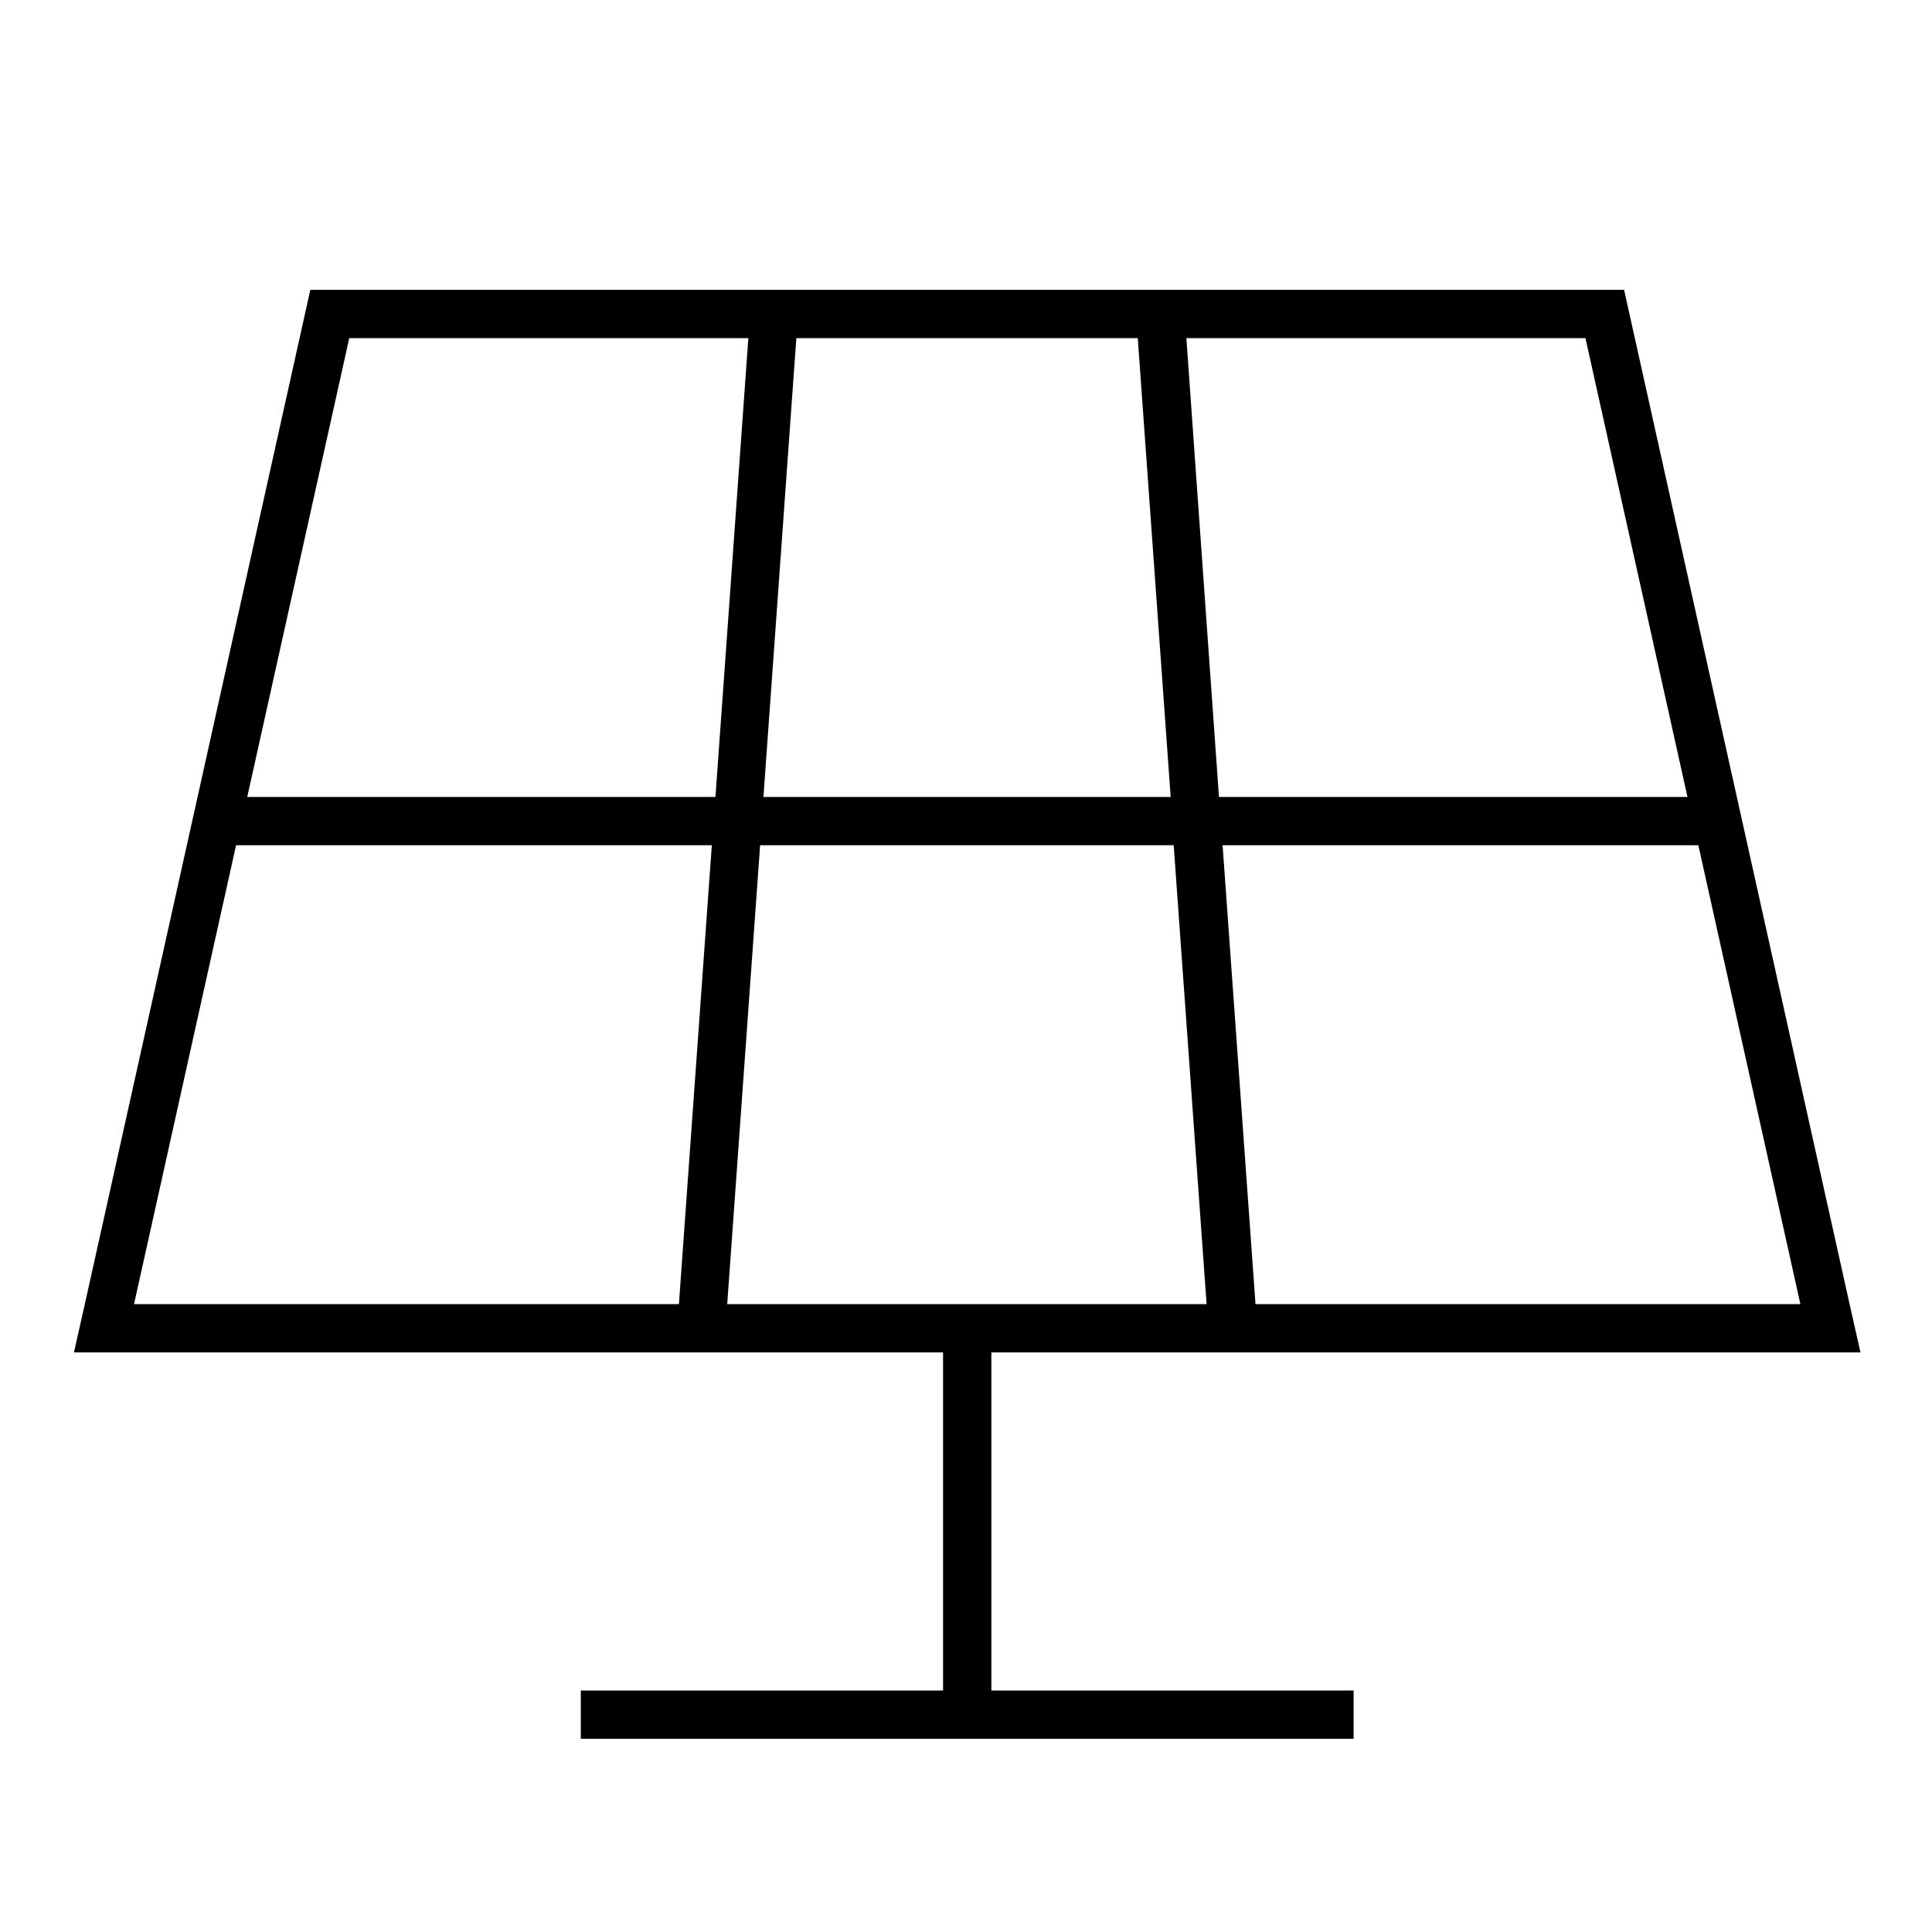 <svg xmlns="http://www.w3.org/2000/svg" viewBox="0 0 640 640"><!--! Font Awesome Pro 7.1.0 by @fontawesome - https://fontawesome.com License - https://fontawesome.com/license (Commercial License) Copyright 2025 Fonticons, Inc. --><path fill="currentColor" d="M81.8 264L237 264L247.9 112L115.7 112L81.9 264zM78.2 280L44.4 432L224.9 432L235.8 280L78.2 280zM251.8 280L240.9 432L399.7 432L388.8 280L251.7 280zM405 280L415.9 432L596.4 432L562.6 280L405 280zM559 264L525.2 112L393 112L403.8 264L559 264zM387.8 264L376.9 112L263.8 112L252.9 264L387.7 264zM102.7 96L538 96L612.7 432L616.3 448L328.4 448L328.4 560L448.4 560L448.4 576L192.4 576L192.4 560L312.4 560L312.4 448L24.5 448L28.1 432L102.8 96z"/></svg>